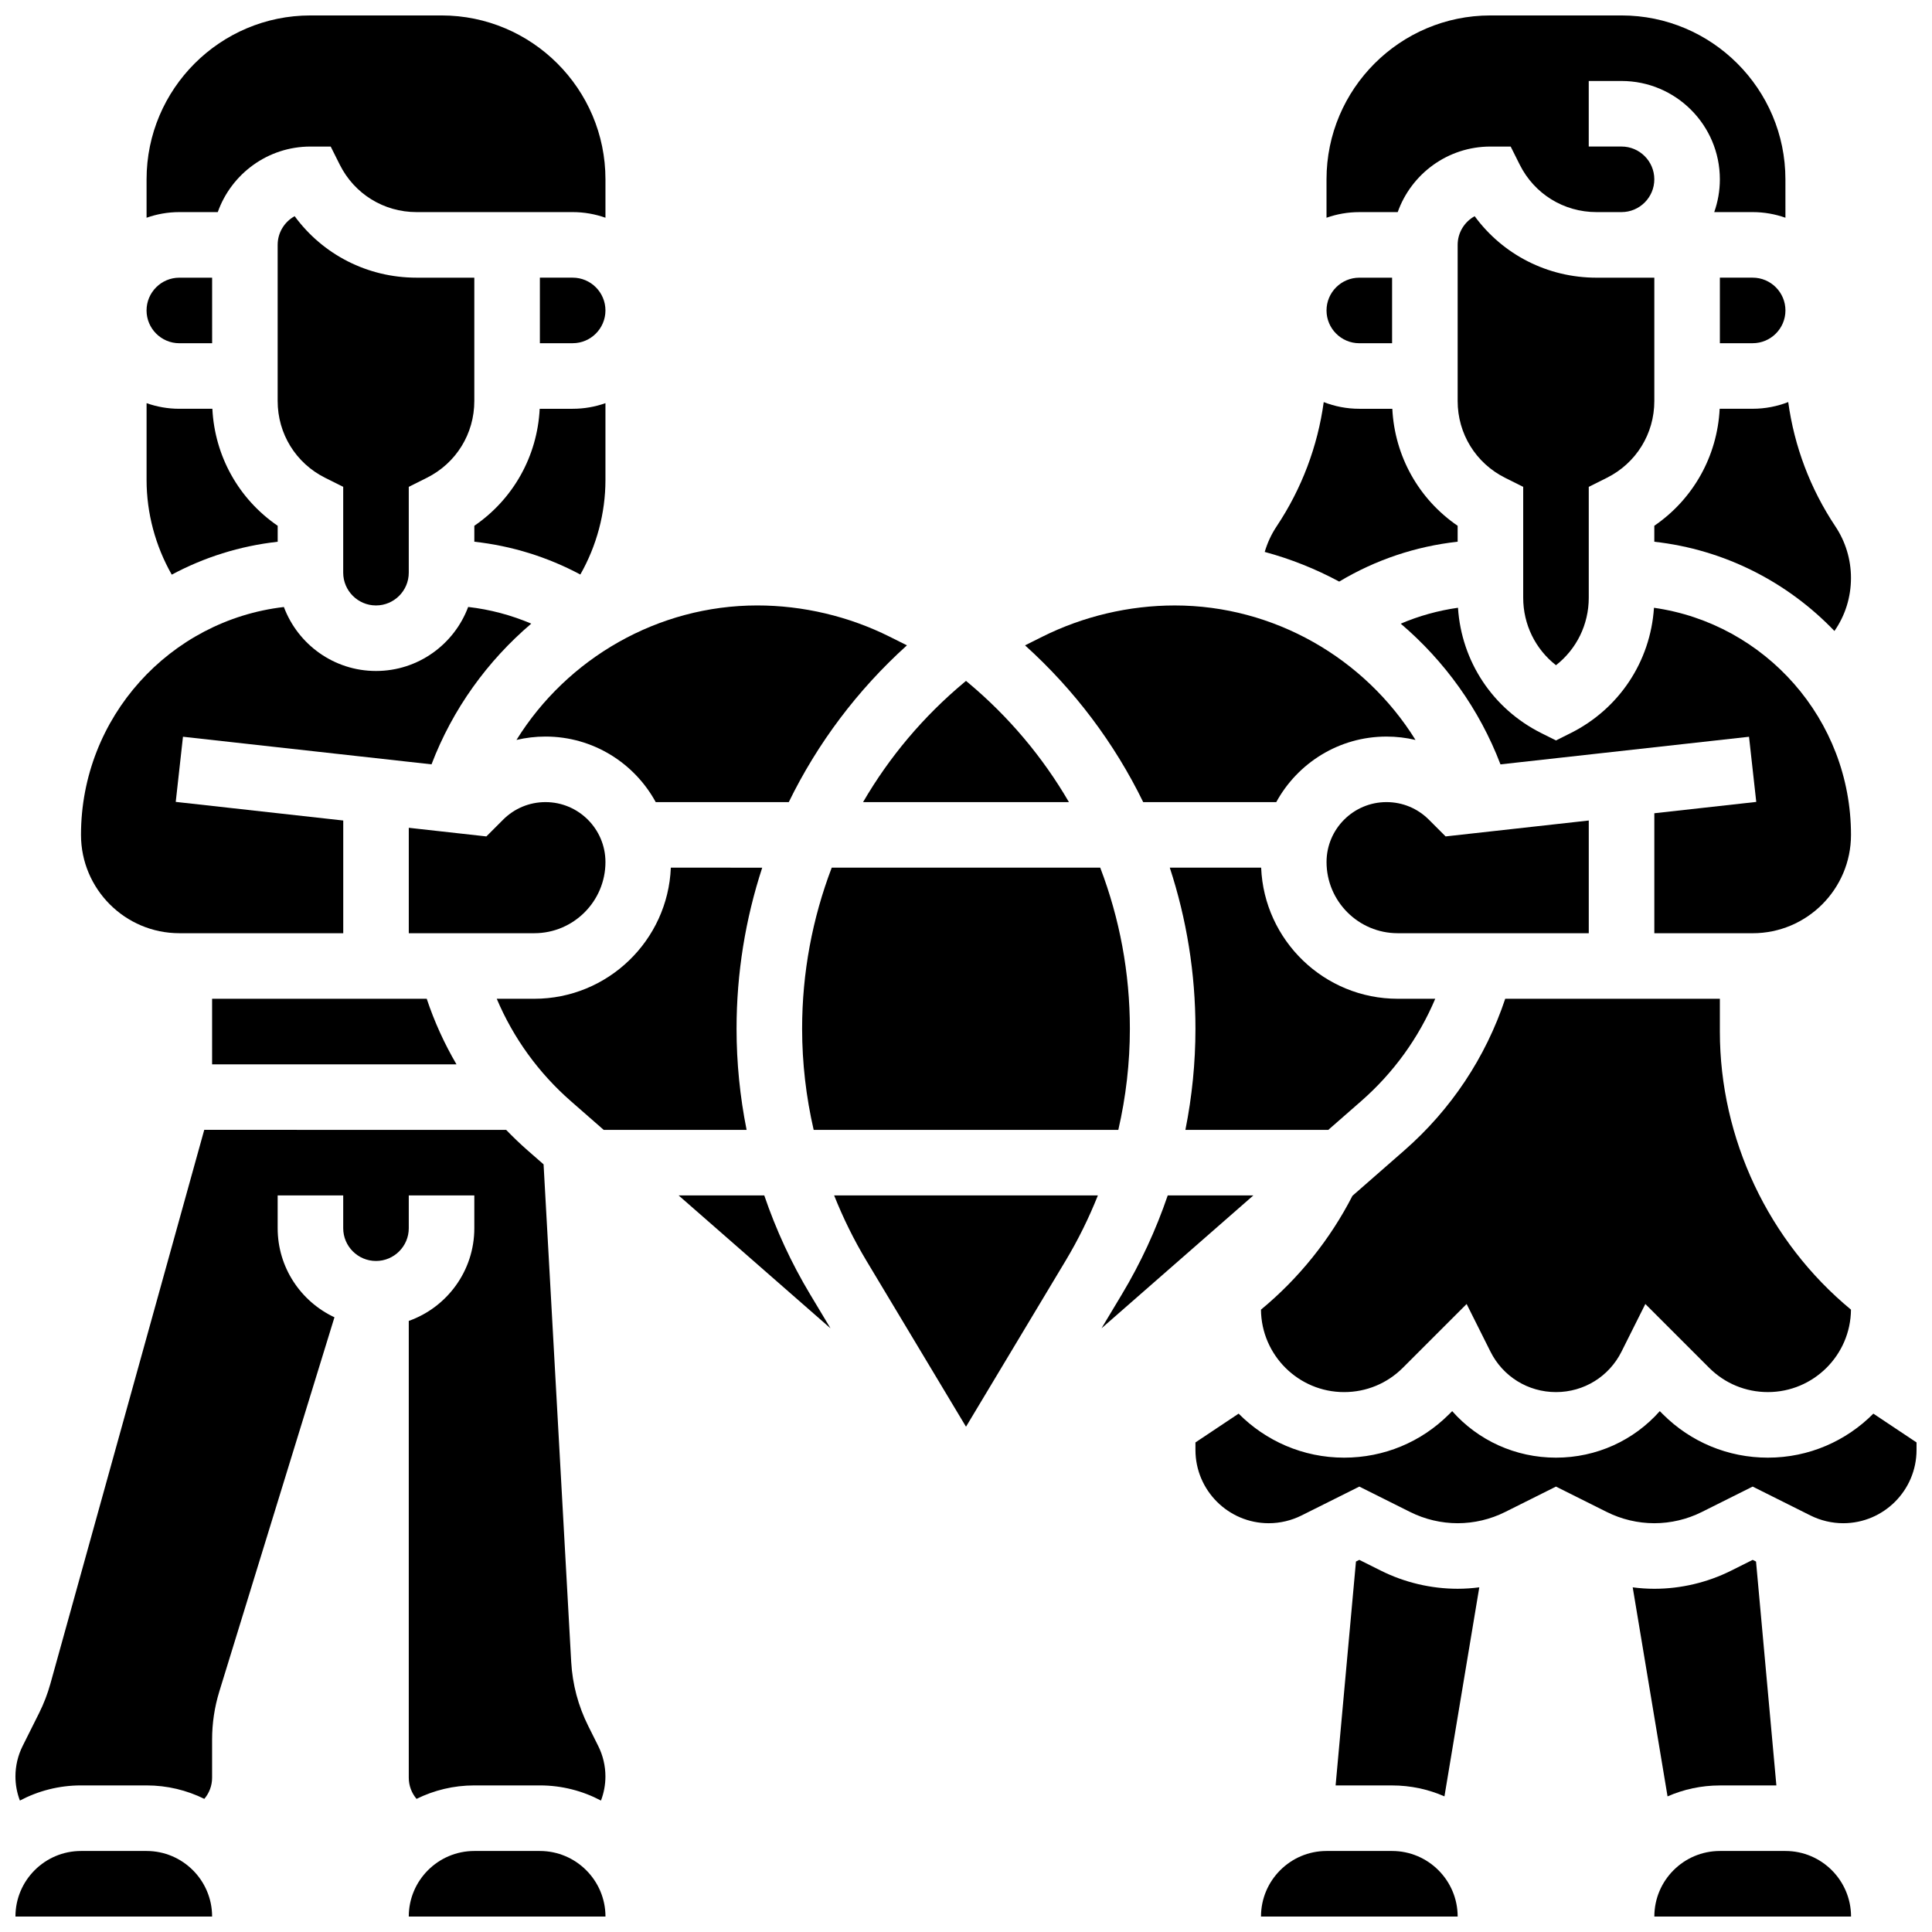 <?xml version="1.0" encoding="UTF-8"?>
<!-- Uploaded to: ICON Repo, www.iconrepo.com, Generator: ICON Repo Mixer Tools -->
<svg width="800px" height="800px" version="1.1" viewBox="144 144 512 512" xmlns="http://www.w3.org/2000/svg">
 <defs>
  <clipPath id="h">
   <path d="m495 148.09h123v53.906h-123z"/>
  </clipPath>
  <clipPath id="g">
   <path d="m478 634h53v17.902h-53z"/>
  </clipPath>
  <clipPath id="f">
   <path d="m582 634h53v17.902h-53z"/>
  </clipPath>
  <clipPath id="e">
   <path d="m460 517h191.9v31h-191.9z"/>
  </clipPath>
  <clipPath id="d">
   <path d="m182 148.09h123v53.906h-123z"/>
  </clipPath>
  <clipPath id="c">
   <path d="m252 634h53v17.902h-53z"/>
  </clipPath>
  <clipPath id="b">
   <path d="m148.09 443h156.91v179h-156.91z"/>
  </clipPath>
  <clipPath id="a">
   <path d="m148.09 634h52.906v17.902h-52.906z"/>
  </clipPath>
 </defs>
 <path d="m356.57 416.61c0 9.066 1.047 18.062 3.062 26.82h80.734c2.019-8.762 3.062-17.754 3.062-26.82 0-14.797-2.719-29.223-7.856-42.668h-71.156c-5.129 13.445-7.848 27.871-7.848 42.668z"/>
 <path d="m280.87 340.09c2.492-0.586 5.07-0.895 7.691-0.895 12.59 0 23.566 7.031 29.211 17.371h35.262c7.594-15.559 18.16-29.676 31.312-41.543l-4.57-2.285c-10.848-5.422-22.988-8.289-35.113-8.289-26.293 0.004-50.352 13.988-63.793 35.641z"/>
 <path d="m530.29 287.56v-4.223c-10.281-7.035-16.68-18.402-17.312-31.004h-8.746c-3.324 0-6.504-0.633-9.43-1.773-1.609 11.738-5.84 22.965-12.488 32.938-1.398 2.098-2.449 4.379-3.148 6.769 6.894 1.863 13.516 4.508 19.738 7.859 9.613-5.758 20.266-9.34 31.387-10.566z"/>
 <path d="m446.96 356.57h35.262c5.644-10.34 16.621-17.371 29.211-17.371 2.625 0 5.199 0.305 7.691 0.895-13.441-21.656-37.5-35.641-63.797-35.641-12.125 0-24.266 2.867-35.113 8.289l-4.57 2.285c13.156 11.867 23.723 25.984 31.316 41.543z"/>
 <path d="m427.28 356.57c-6.934-11.922-15.961-22.691-26.848-31.766l-0.43-0.359-0.43 0.359c-10.891 9.074-19.918 19.844-26.852 31.766z"/>
 <path d="m200.21 426.06h64.762c-3.207-5.481-5.856-11.289-7.883-17.371l-56.879-0.004z"/>
 <path d="m304.45 372.45c0-8.758-7.125-15.883-15.883-15.883-4.242 0-8.23 1.652-11.23 4.652l-4.441 4.441-20.562-2.285v27.938h33.254c10.402 0 18.863-8.461 18.863-18.863z"/>
 <path d="m321.78 373.94c-0.785 19.293-16.719 34.746-36.199 34.746h-9.938c4.391 10.379 11.062 19.625 19.656 27.145l8.688 7.602h37.871c-1.758-8.797-2.664-17.777-2.664-26.82 0-14.691 2.348-29.066 6.801-42.668z"/>
 <path d="m565.04 391.31v-29.867l-37.938 4.215-4.441-4.441c-3-3-6.988-4.652-11.23-4.652-8.758 0-15.883 7.125-15.883 15.883 0 10.402 8.461 18.863 18.863 18.863z"/>
 <path d="m500.2 512.92c5.883 0 11.414-2.289 15.574-6.449l16.898-16.898 6.309 12.609c3.312 6.625 9.969 10.738 17.371 10.738 7.402 0 14.062-4.113 17.371-10.738l6.309-12.613 16.898 16.898c4.16 4.16 9.691 6.449 15.574 6.449 12.086 0 21.926-9.785 22.023-21.848-21.836-18.039-34.746-45.266-34.746-73.703v-8.688h-56.879c-5.18 15.547-14.344 29.348-26.77 40.219l-13.715 12c-5.926 11.566-14.227 21.898-24.246 30.172 0.102 12.066 9.941 21.852 22.027 21.852z"/>
 <path d="m582.32 305.07c-0.926 14.207-9.207 26.77-22.082 33.211l-3.887 1.941-3.887-1.941c-12.879-6.441-21.16-19.004-22.082-33.219-5.238 0.738-10.332 2.156-15.172 4.215 11.605 9.883 20.832 22.613 26.43 37.289l65.867-7.316 1.918 17.266-27.012 3.004v31.797h26.059c14.371 0 26.059-11.691 26.059-26.059 0-30.609-22.742-55.996-52.211-60.188z"/>
 <path d="m243.64 304.45c4.789 0 8.688-3.898 8.688-8.688v-22.742l4.801-2.402c7.754-3.875 12.57-11.668 12.57-20.34v-32.691h-15.32c-12.965 0-24.816-6.106-32.293-16.297-2.684 1.48-4.504 4.336-4.504 7.609v41.379c0 8.668 4.816 16.465 12.57 20.34l4.801 2.402v22.742c0 4.789 3.898 8.688 8.688 8.688z"/>
 <path d="m496.01 443.43 8.688-7.602c8.594-7.519 15.27-16.766 19.656-27.145h-9.938c-19.48 0-35.414-15.453-36.199-34.746h-24.211c4.453 13.602 6.801 27.977 6.801 42.668 0 9.043-0.906 18.023-2.664 26.82z"/>
 <path d="m599.73 252.33c-0.629 12.602-7.039 23.965-17.32 31.004v4.234c18.68 2.074 35.383 10.758 47.734 23.652 2.832-4.062 4.383-8.914 4.383-14.055 0-4.883-1.43-9.613-4.141-13.676-6.648-9.973-10.879-21.199-12.488-32.938-2.926 1.141-6.106 1.777-9.43 1.777z"/>
 <g clip-path="url(#h)">
  <path d="m514.41 200.21c3.586-10.109 13.242-17.371 24.566-17.371h5.367l2.402 4.801c3.875 7.754 11.672 12.57 20.34 12.57h6.637c4.789 0 8.688-3.898 8.688-8.688 0-4.789-3.898-8.688-8.688-8.688h-8.688v-17.371h8.688c14.371 0 26.059 11.691 26.059 26.059 0 3.047-0.531 5.969-1.492 8.688h10.18c3.047 0 5.969 0.531 8.688 1.492l-0.004-10.176c0-23.949-19.484-43.434-43.434-43.434h-34.746c-23.949 0-43.434 19.484-43.434 43.434v10.18c2.719-0.965 5.641-1.492 8.688-1.492z"/>
 </g>
 <path d="m556.35 320.29c5.445-4.254 8.688-10.777 8.688-17.887v-29.379l4.801-2.402c7.754-3.875 12.574-11.668 12.574-20.34v-32.691h-15.32c-12.965 0-24.816-6.106-32.293-16.297-2.688 1.48-4.508 4.336-4.508 7.609v41.379c0 8.668 4.816 16.465 12.57 20.34l4.801 2.402v29.379c0.004 7.109 3.242 13.633 8.688 17.887z"/>
 <path d="m617.16 226.27c0-4.789-3.898-8.688-8.688-8.688h-8.688v17.371h8.688c4.793 0.004 8.688-3.894 8.688-8.684z"/>
 <path d="m504.23 234.96h8.688v-17.371h-8.688c-4.789 0-8.688 3.898-8.688 8.688 0 4.785 3.898 8.684 8.688 8.684z"/>
 <path d="m453.46 460.8c-3.109 9.109-7.164 17.906-12.16 26.23l-5.391 8.984 40.246-35.215z"/>
 <g clip-path="url(#g)">
  <path d="m512.92 634.53h-17.371c-9.578 0-17.371 7.793-17.371 17.371h52.117c-0.004-9.578-7.797-17.371-17.375-17.371z"/>
 </g>
 <path d="m373.6 478.09 26.402 44.004 26.402-44c3.324-5.543 6.172-11.332 8.547-17.293h-69.895c2.371 5.961 5.219 11.746 8.543 17.289z"/>
 <path d="m509.95 560.24-5.719-2.859-0.887 0.441-5.394 59.336h14.969c4.93 0 9.621 1.039 13.875 2.898l9.234-55.395c-1.906 0.246-3.82 0.379-5.738 0.379-7.023 0-14.059-1.66-20.34-4.801z"/>
 <g clip-path="url(#f)">
  <path d="m617.16 634.53h-17.371c-9.578 0-17.371 7.793-17.371 17.371h52.117 0.012c-0.012-9.578-7.805-17.371-17.387-17.371z"/>
 </g>
 <g clip-path="url(#e)">
  <path d="m640.46 518.63c-7.144 7.199-17.035 11.664-27.953 11.664-10.523 0-20.418-4.098-27.859-11.539l-0.789-0.789c-6.871 7.766-16.773 12.328-27.508 12.328-10.734 0-20.637-4.562-27.508-12.328l-0.789 0.789c-7.438 7.441-17.328 11.539-27.855 11.539-10.918 0-20.812-4.469-27.953-11.668l-11.441 7.633v1.988c0 10.711 8.715 19.422 19.422 19.422 3 0 6.004-0.711 8.684-2.051l15.324-7.66 13.488 6.742c3.883 1.941 8.23 2.969 12.57 2.969 4.344 0 8.688-1.027 12.57-2.969l13.488-6.742 13.488 6.742c3.883 1.941 8.23 2.969 12.574 2.969s8.688-1.027 12.57-2.969l13.488-6.742 15.32 7.66c2.684 1.34 5.688 2.051 8.688 2.051 10.711 0 19.422-8.711 19.422-19.422v-1.988z"/>
 </g>
 <path d="m599.79 617.16h14.969l-5.394-59.336-0.887-0.441-5.719 2.859c-6.281 3.141-13.316 4.801-20.34 4.801-1.918 0-3.832-0.133-5.734-0.379l9.234 55.395c4.25-1.859 8.941-2.898 13.871-2.898z"/>
 <path d="m304.45 271.2v-20.359c-2.719 0.965-5.641 1.492-8.688 1.492h-8.738c-0.629 12.602-7.039 23.965-17.32 31.004v4.223c9.863 1.09 19.363 4.031 28.09 8.695 4.32-7.598 6.656-16.266 6.656-25.055z"/>
 <path d="m346.54 460.8h-22.699l40.25 35.215-5.391-8.984c-4.996-8.324-9.055-17.125-12.16-26.23z"/>
 <path d="m217.59 287.57v-4.234c-10.281-7.035-16.68-18.402-17.312-31.004h-8.746c-3.047 0-5.969-0.531-8.688-1.492v20.359c0 8.801 2.344 17.48 6.672 25.09 8.539-4.578 18.023-7.602 28.074-8.719z"/>
 <path d="m191.53 234.96h8.688l-0.004-17.371h-8.688c-4.789 0-8.688 3.898-8.688 8.688 0.004 4.785 3.898 8.684 8.691 8.684z"/>
 <g clip-path="url(#d)">
  <path d="m201.71 200.21c3.586-10.109 13.242-17.371 24.562-17.371h5.367l2.402 4.801c3.879 7.754 11.672 12.57 20.344 12.57h41.379c3.047 0 5.969 0.531 8.688 1.492v-10.176c0-23.949-19.484-43.434-43.434-43.434h-34.746c-23.945 0-43.43 19.484-43.43 43.434v10.18c2.719-0.965 5.641-1.496 8.688-1.496z"/>
 </g>
 <g clip-path="url(#c)">
  <path d="m287.07 634.53h-17.371c-9.578 0-17.371 7.793-17.371 17.371h52.117 0.012c-0.012-9.578-7.805-17.371-17.387-17.371z"/>
 </g>
 <path d="m304.45 226.27c0-4.789-3.898-8.688-8.688-8.688h-8.688v17.371h8.688c4.789 0.004 8.688-3.894 8.688-8.684z"/>
 <path d="m191.53 391.31h43.434v-29.867l-44.391-4.934 1.918-17.266 65.867 7.316c5.598-14.68 14.824-27.406 26.43-37.289-5.32-2.262-10.934-3.758-16.719-4.422-3.699 9.898-13.25 16.969-24.422 16.969-11.168 0-20.711-7.062-24.414-16.953-30.223 3.504-53.766 29.242-53.766 60.387 0 14.367 11.691 26.059 26.062 26.059z"/>
 <g clip-path="url(#b)">
  <path d="m252.33 460.8h17.371v8.688c0 11.324-7.262 20.98-17.371 24.566v121.05c0 2.109 0.754 4.078 2.059 5.617 4.621-2.281 9.82-3.57 15.312-3.57h17.371c5.844 0 11.352 1.457 16.191 4.016 0.766-2.019 1.18-4.176 1.18-6.394 0-2.785-0.656-5.574-1.902-8.062l-2.648-5.301c-2.668-5.336-4.188-11.062-4.519-17.016l-7.32-131.83-4.191-3.664c-1.996-1.75-3.902-3.578-5.727-5.473l-80.008-0.004-40.766 146.76c-0.746 2.684-1.754 5.305-3 7.801l-4.363 8.727c-1.25 2.492-1.906 5.277-1.906 8.062 0 2.219 0.414 4.375 1.18 6.394 4.84-2.559 10.348-4.016 16.191-4.016h17.371c5.492 0 10.691 1.285 15.312 3.566 1.309-1.539 2.062-3.508 2.062-5.617v-10.098c0-4.332 0.645-8.629 1.922-12.773l30.504-99.137c-8.883-4.152-15.051-13.172-15.051-23.609v-8.688h17.371v8.688c0 4.789 3.898 8.688 8.688 8.688 4.789 0 8.688-3.898 8.688-8.688z"/>
 </g>
 <g clip-path="url(#a)">
  <path d="m182.84 634.53h-17.375c-9.578 0-17.371 7.793-17.371 17.371h52.117c0-9.578-7.793-17.371-17.371-17.371z"/>
 </g>
</svg>